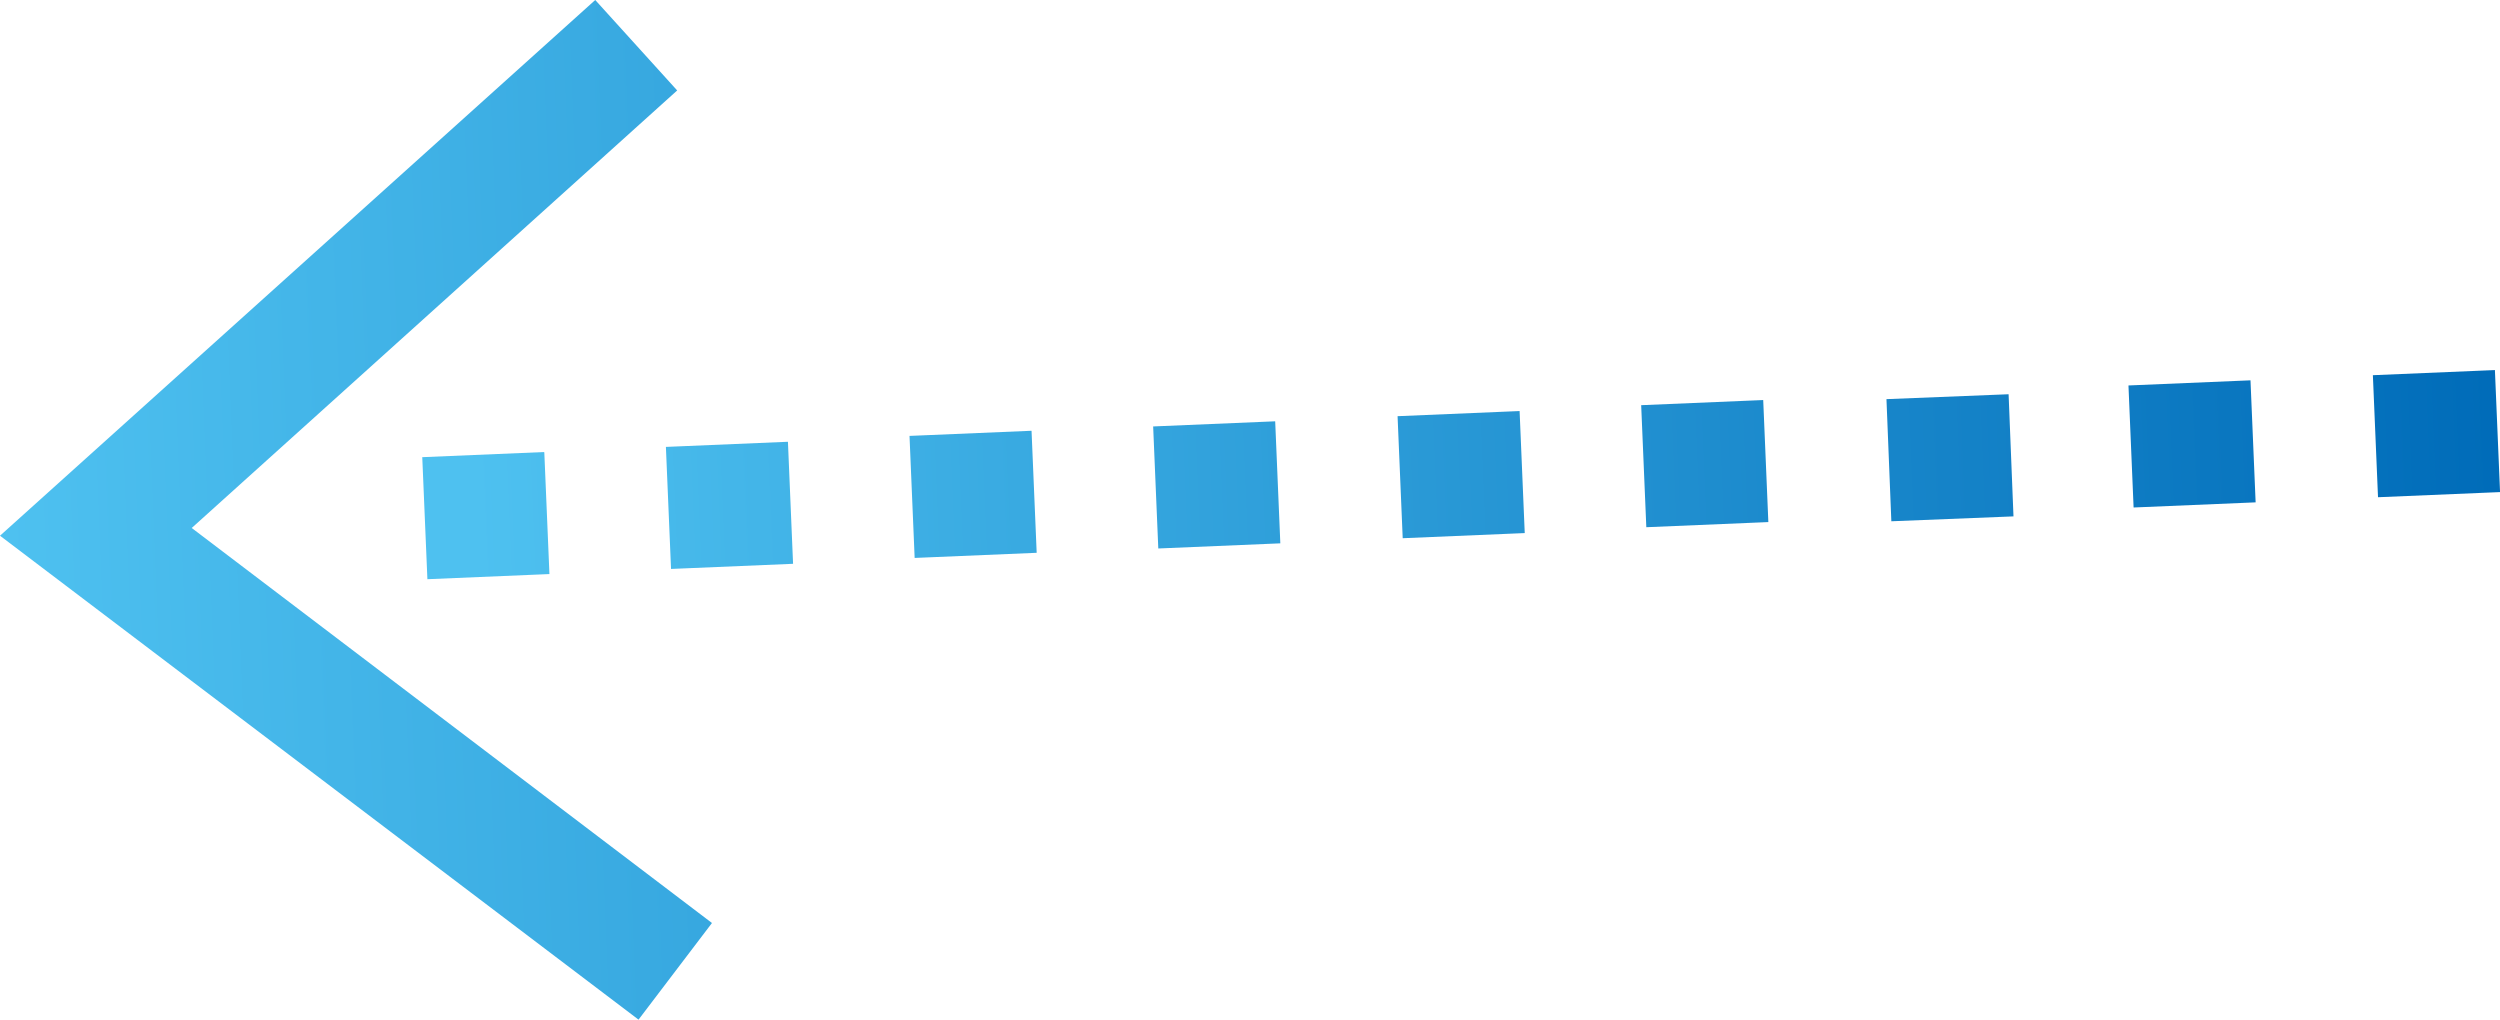 <svg xmlns="http://www.w3.org/2000/svg" xmlns:xlink="http://www.w3.org/1999/xlink" viewBox="0 0 32.34 13.19"><defs><style>.cls-1{fill:url(#linear-gradient);}.cls-2{fill:url(#linear-gradient-2);}.cls-3{fill:url(#linear-gradient-3);}.cls-4{fill:url(#linear-gradient-4);}.cls-5{fill:url(#linear-gradient-5);}.cls-6{fill:url(#linear-gradient-6);}.cls-7{fill:url(#linear-gradient-7);}.cls-8{fill:url(#linear-gradient-8);}.cls-9{fill:url(#linear-gradient-9);}.cls-10{fill:url(#linear-gradient-10);}</style><linearGradient id="linear-gradient" x1="-581.3" y1="-585.26" x2="-611.19" y2="-585.26" gradientTransform="matrix(-1, 0.04, -0.04, -1, -604.59, -553.41)" gradientUnits="userSpaceOnUse"><stop offset="0" stop-color="#4ec1f0"/><stop offset="1" stop-color="#006cb9"/></linearGradient><linearGradient id="linear-gradient-2" x1="-586.63" y1="-585.26" x2="-612.77" y2="-585.26" gradientTransform="translate(-580.51 -578.59) rotate(180)" xlink:href="#linear-gradient"/><linearGradient id="linear-gradient-3" x1="-586.63" y1="-585.26" x2="-612.77" y2="-585.26" gradientTransform="translate(-580.51 -578.72) rotate(180)" xlink:href="#linear-gradient"/><linearGradient id="linear-gradient-4" x1="-586.63" y1="-585.26" x2="-612.78" y2="-585.26" gradientTransform="translate(-580.51 -578.86) rotate(180)" xlink:href="#linear-gradient"/><linearGradient id="linear-gradient-5" x1="-586.63" y1="-585.26" x2="-612.78" y2="-585.26" gradientTransform="translate(-580.52 -578.99) rotate(180)" xlink:href="#linear-gradient"/><linearGradient id="linear-gradient-6" x1="-586.63" y1="-585.26" x2="-612.77" y2="-585.26" gradientTransform="translate(-580.52 -579.12) rotate(180)" xlink:href="#linear-gradient"/><linearGradient id="linear-gradient-7" x1="-586.63" y1="-585.26" x2="-612.78" y2="-585.26" gradientTransform="translate(-580.52 -579.25) rotate(180)" xlink:href="#linear-gradient"/><linearGradient id="linear-gradient-8" x1="-586.63" y1="-585.26" x2="-612.77" y2="-585.26" gradientTransform="translate(-580.53 -579.39) rotate(180)" xlink:href="#linear-gradient"/><linearGradient id="linear-gradient-9" x1="-586.63" y1="-585.26" x2="-612.77" y2="-585.26" gradientTransform="translate(-580.53 -579.52) rotate(180)" xlink:href="#linear-gradient"/><linearGradient id="linear-gradient-10" x1="-586.62" y1="-585.26" x2="-612.78" y2="-585.26" gradientTransform="translate(-580.53 -579.65) rotate(180)" xlink:href="#linear-gradient"/></defs><g id="레이어_2" data-name="레이어 2"><g id="레이어_1-2" data-name="레이어 1"><polygon class="cls-1" points="7.7 0 8.76 1.17 2.48 6.83 9.21 11.94 8.26 13.19 0 6.93 7.7 0"/><rect class="cls-2" x="5.49" y="5.88" width="1.58" height="1.58" transform="translate(-0.27 0.27) rotate(-2.41)"/><rect class="cls-3" x="8.65" y="5.75" width="1.58" height="1.58" transform="translate(-0.27 0.4) rotate(-2.41)"/><rect class="cls-4" x="11.8" y="5.61" width="1.58" height="1.58" transform="translate(-0.26 0.53) rotate(-2.41)"/><rect class="cls-5" x="14.95" y="5.48" width="1.58" height="1.58" transform="translate(-0.25 0.67) rotate(-2.41)"/><rect class="cls-6" x="18.11" y="5.35" width="1.58" height="1.58" transform="translate(-0.24 0.8) rotate(-2.41)"/><rect class="cls-7" x="21.26" y="5.21" width="1.58" height="1.58" transform="translate(-0.23 0.93) rotate(-2.41)"/><rect class="cls-8" x="24.42" y="5.08" width="1.58" height="1.58" transform="matrix(1, -0.04, 0.04, 1, -0.22, 1.06)"/><rect class="cls-9" x="27.57" y="4.95" width="1.58" height="1.58" transform="translate(-0.22 1.2) rotate(-2.41)"/><rect class="cls-10" x="30.73" y="4.82" width="1.58" height="1.58" transform="translate(-0.21 1.33) rotate(-2.41)"/></g></g></svg>